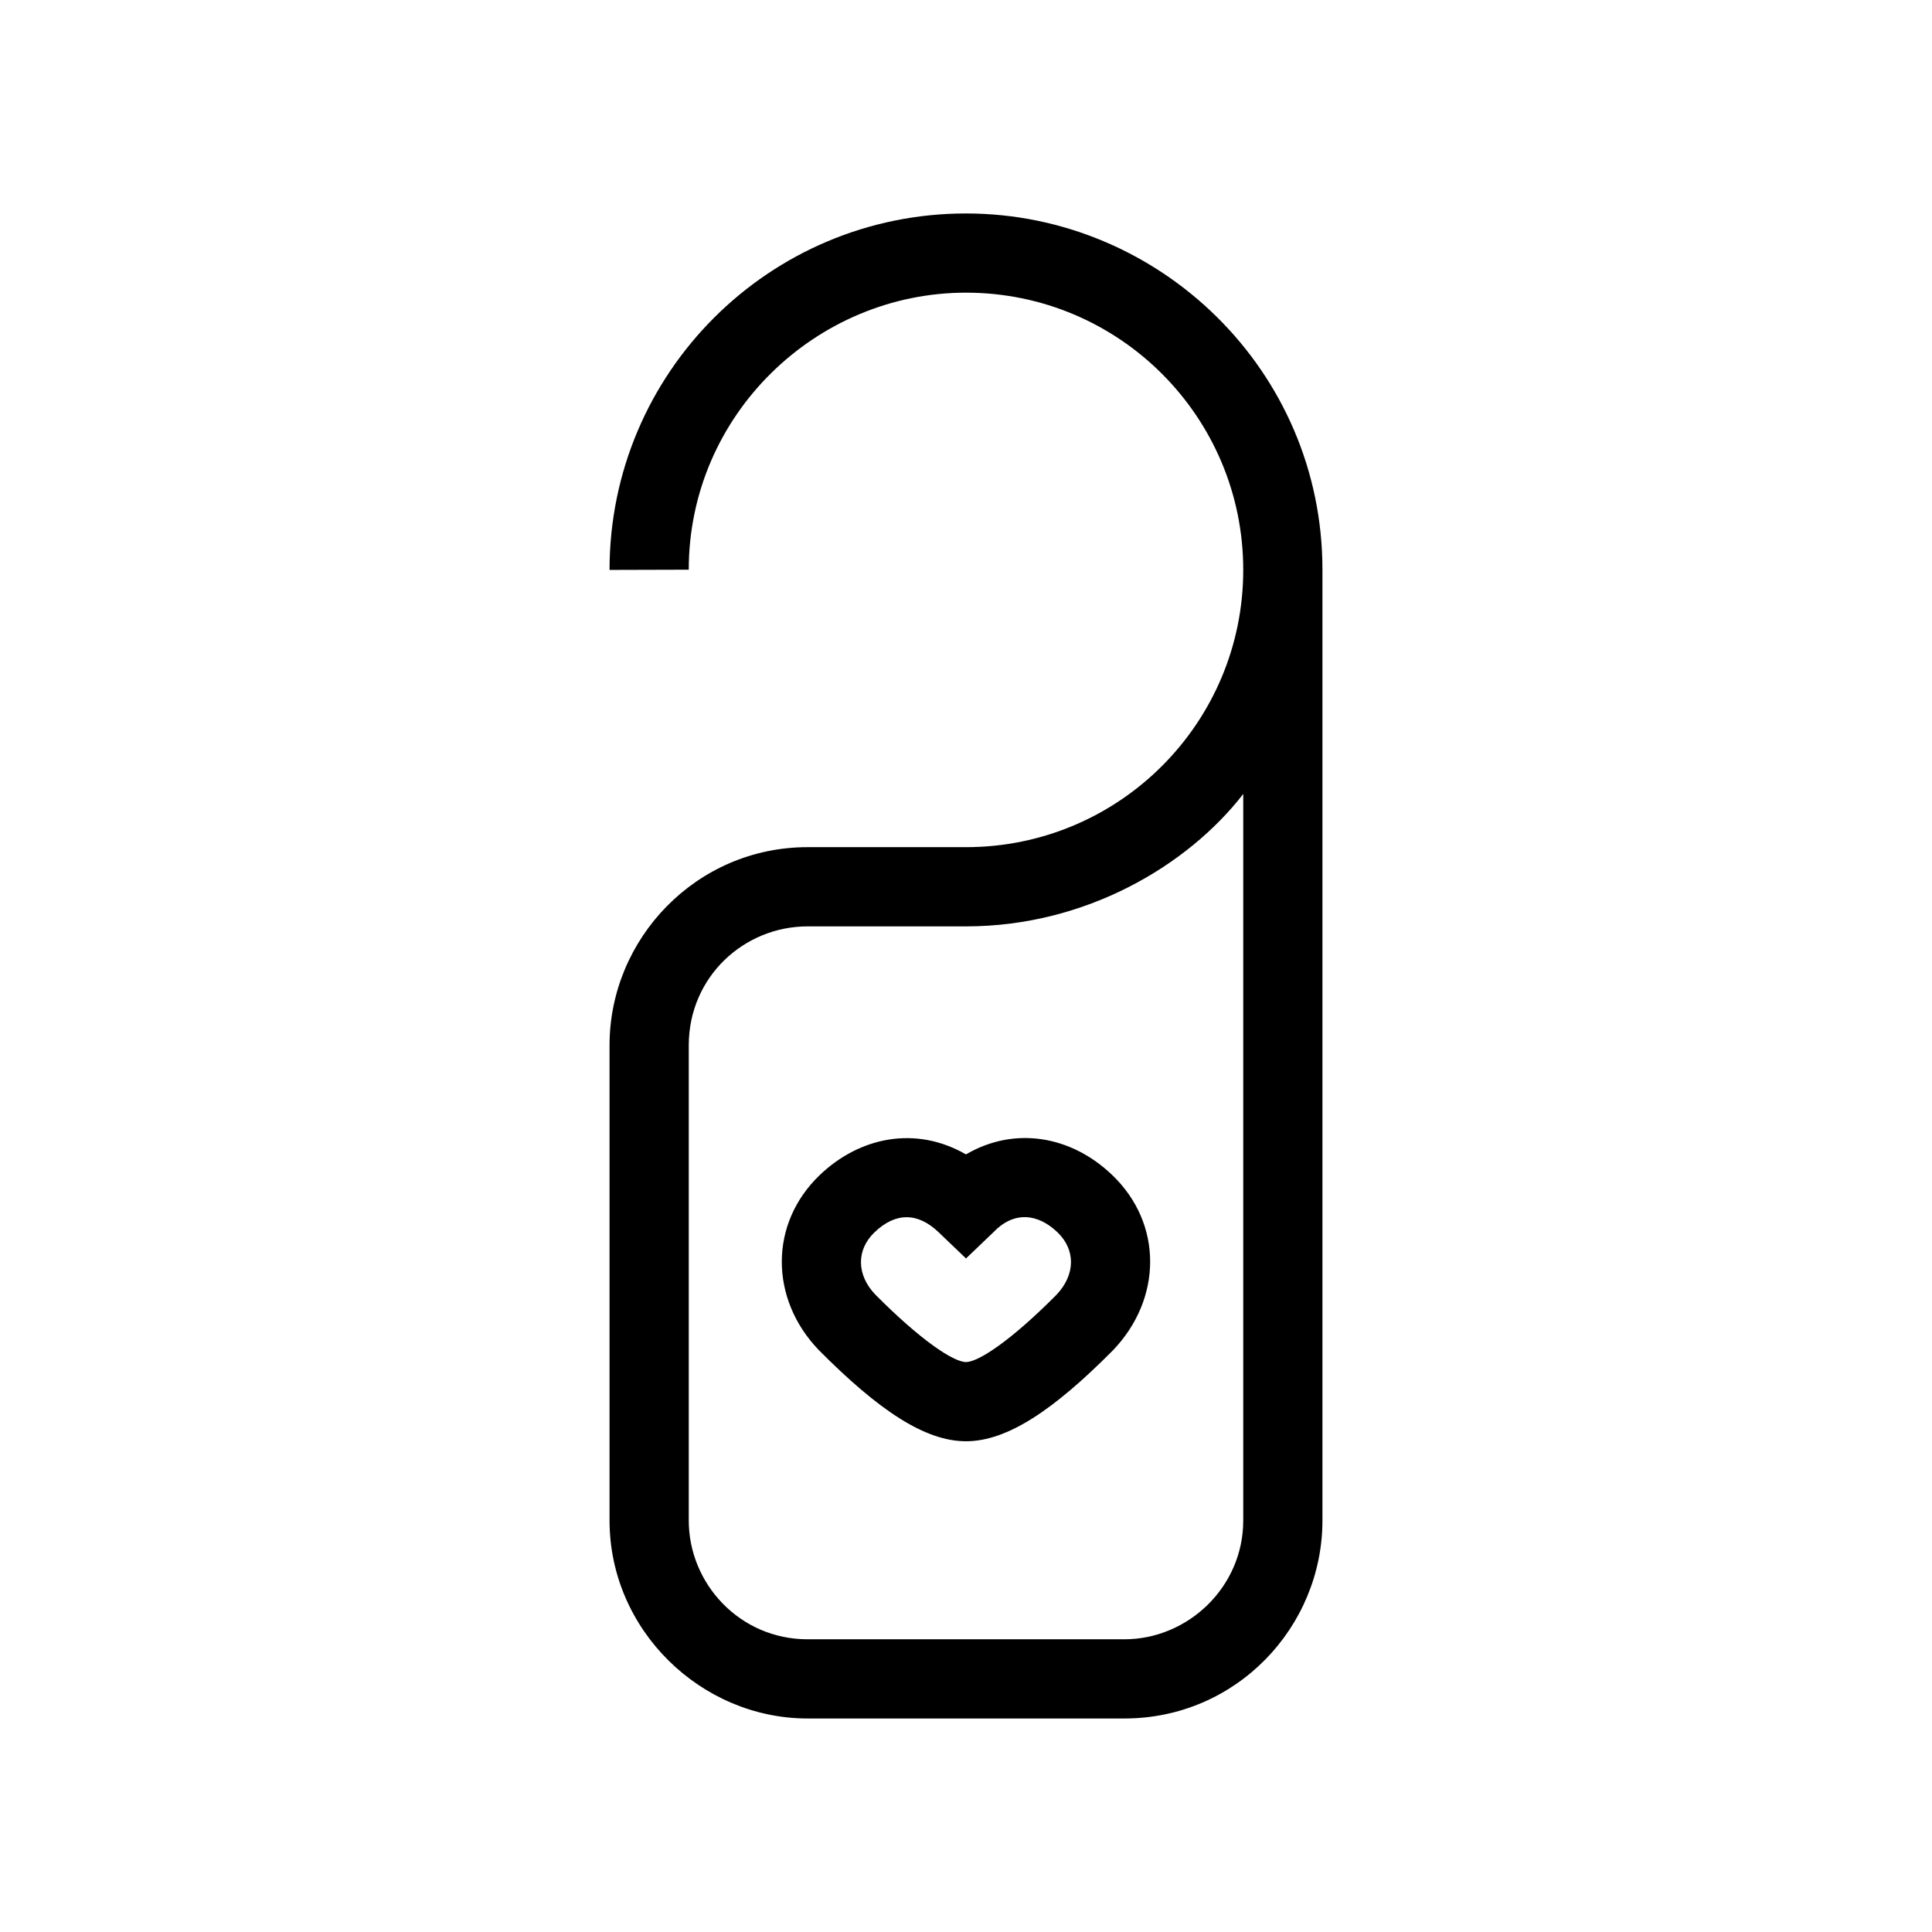 <?xml version="1.0" encoding="UTF-8"?>
<!-- Uploaded to: ICON Repo, www.svgrepo.com, Generator: ICON Repo Mixer Tools -->
<svg fill="#000000" width="800px" height="800px" version="1.1" viewBox="144 144 512 512" xmlns="http://www.w3.org/2000/svg">
 <path d="m400 200.57c51.238 0 94.461 41.578 94.461 94.406v251.96c0 28.223-22.801 52.48-52.477 52.48h-83.969c-28.223 0-52.48-23.395-52.48-52.48v-125.95c0-28.223 22.992-52.48 52.48-52.48h41.984c40.574 0 73.473-32.895 73.473-73.473 0-40.578-32.898-73.473-73.473-73.473-39.734 0-73.473 32.402-73.473 73.414l-20.992 0.059c0-52.172 42.293-94.465 94.465-94.465zm73.473 153.84c-14.727 19.016-41.793 35.09-73.473 35.09h-41.984c-16.77 0-31.445 13.297-31.488 31.488v125.95c0 16.77 13.539 31.488 31.488 31.488h83.969c16.766 0 31.488-13.777 31.488-31.488zm-34.73 100.98c13.488 12.91 13.27 32.84 0.195 46.465-15.801 15.918-28.066 24.094-38.938 24.094-10.875 0-23.141-8.176-39.062-24.219-12.949-13.5-13.168-33.43 0.316-46.34 10.484-10.031 25.34-13.184 38.738-5.461 12.723-7.449 27.715-5.102 38.75 5.461zm-46 15.168c-5.547-5.309-11.43-5.309-16.973 0-4.879 4.664-4.805 11.301 0.191 16.512 11.984 12.074 20.707 17.887 24.039 17.887 3.328 0 12.051-5.812 23.914-17.762 5.117-5.336 5.191-11.973 0.316-16.637-5.176-4.957-11.516-5.707-16.973 0l-7.258 6.945z"/>
</svg>